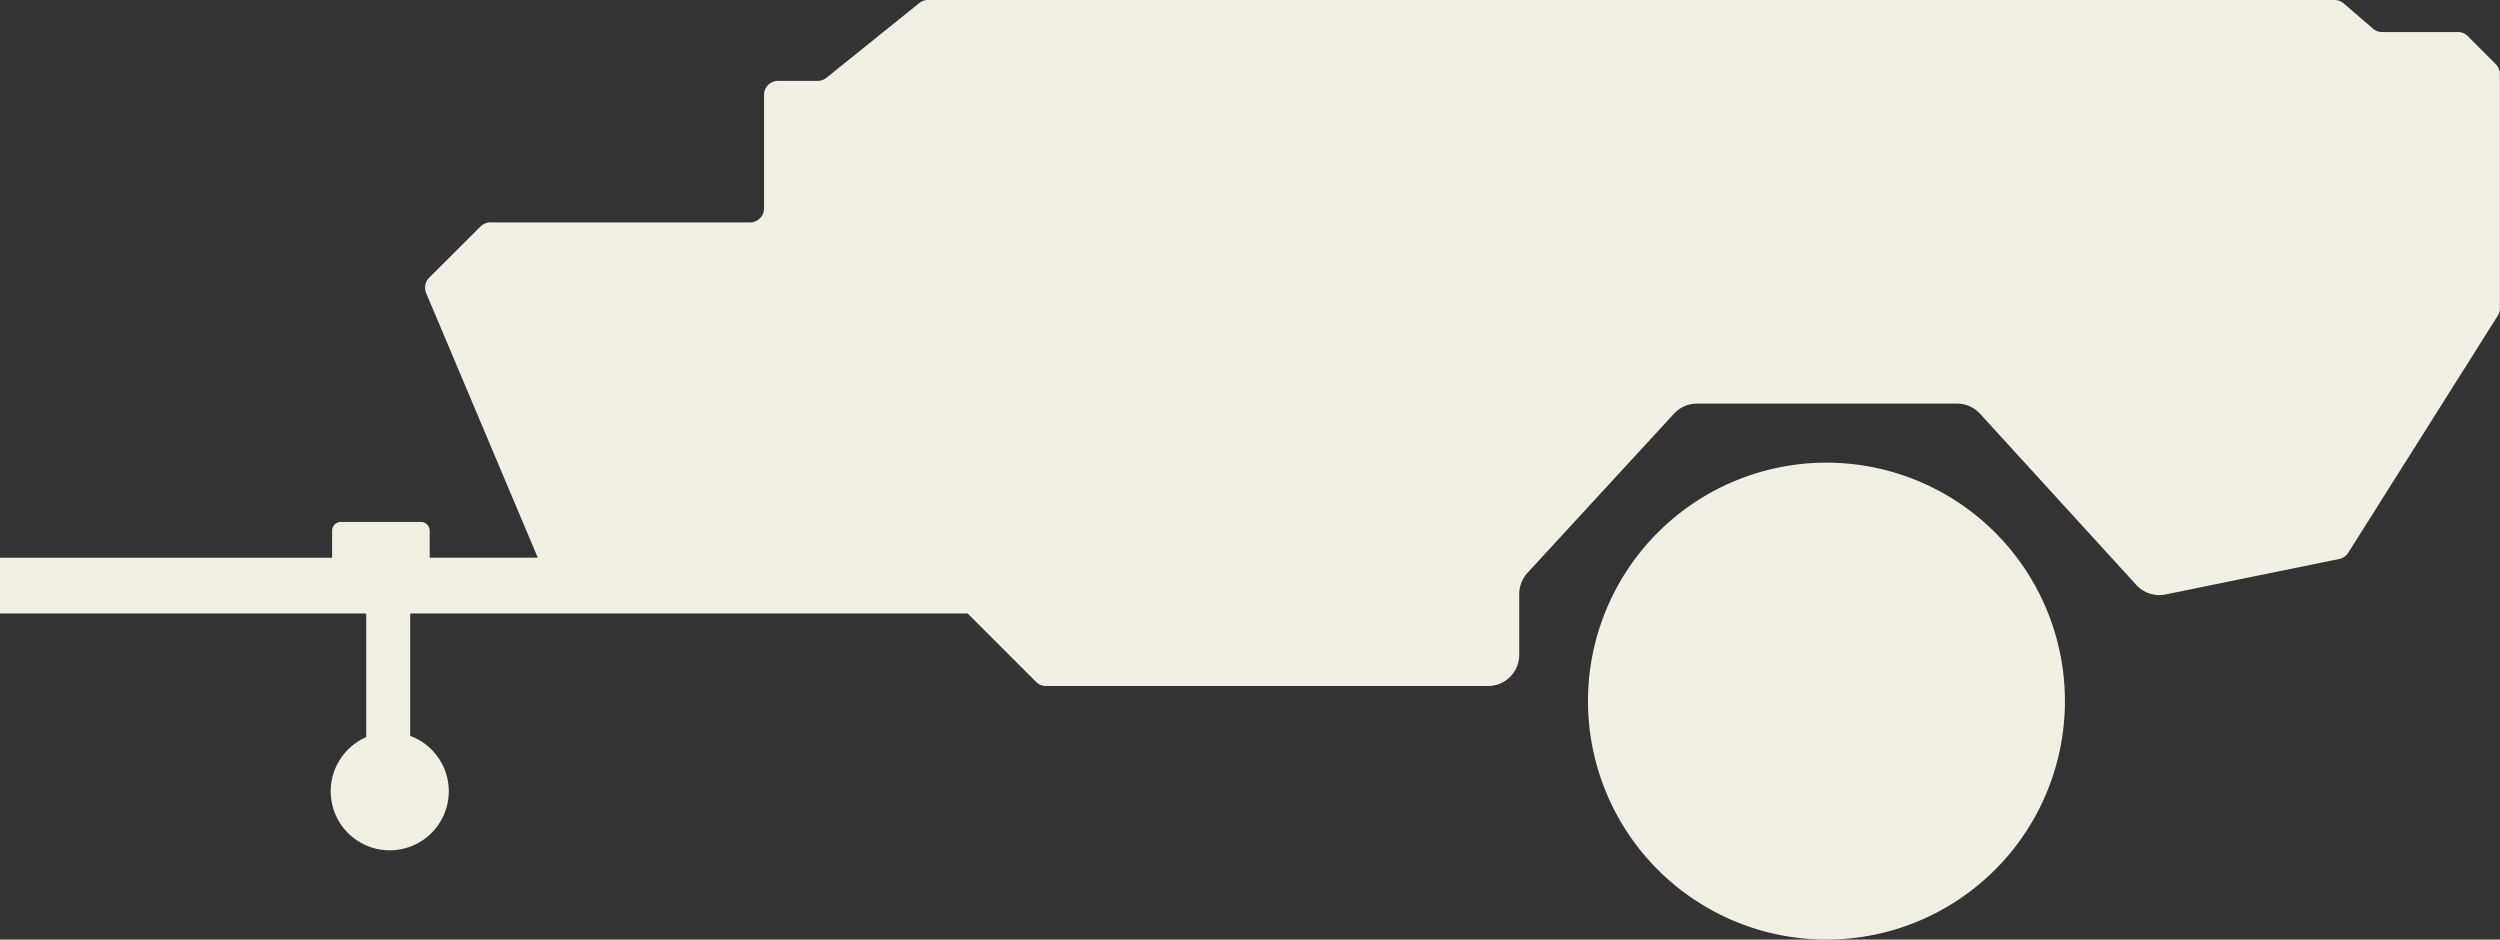 <?xml version="1.0" encoding="UTF-8"?> <svg xmlns="http://www.w3.org/2000/svg" xmlns:xlink="http://www.w3.org/1999/xlink" id="Group_41" data-name="Group 41" width="60.471" height="22.728" viewBox="0 0 60.471 22.728"><rect x="0" y="0" width="60.471" height="22.728" fill="#333333" stroke="none"/><defs><clipPath id="clip-path"><rect id="Rectangle_28" data-name="Rectangle 28" width="60.471" height="22.728" fill="#f2efe5"></rect></clipPath></defs><g id="Group_37" data-name="Group 37" clip-path="url(#clip-path)"><path id="Path_23239" data-name="Path 23239" d="M60.372,1.554,59.693.875a.338.338,0,0,0-.239-.1H57.627A.338.338,0,0,1,57.408.7L56.687.08A.338.338,0,0,0,56.468,0H22.446a.337.337,0,0,0-.212.075L19.991,1.881a.338.338,0,0,1-.212.075h-.96a.338.338,0,0,0-.338.338V5.042a.338.338,0,0,1-.337.338H11.86a.337.337,0,0,0-.239.1L10.38,6.719a.338.338,0,0,0-.072.37l2.7,6.4H10.394a.217.217,0,0,0,0-.034V12.84a.216.216,0,0,0-.216-.216H8.249a.216.216,0,0,0-.216.216v.616a.217.217,0,0,0,0,.034H0v1.349H8.858V17.83A1.428,1.428,0,1,0,9.922,17.8V14.839H23.406l1.655,1.655a.337.337,0,0,0,.239.1H35.992a.756.756,0,0,0,.756-.756v-1.47a.756.756,0,0,1,.2-.512l3.543-3.849a.756.756,0,0,1,.556-.244h6.29a.756.756,0,0,1,.558.246l3.778,4.139a.756.756,0,0,0,.71.231l4.2-.859a.338.338,0,0,0,.218-.151l3.615-5.731a.337.337,0,0,0,.052-.18V1.792a.337.337,0,0,0-.1-.239" fill="#f2efe5"></path><path id="Path_23240" data-name="Path 23240" d="M290.253,82.886a5.768,5.768,0,1,0,5.768,5.768,5.768,5.768,0,0,0-5.768-5.768" transform="translate(-246.074 -71.695)" fill="#f2efe5"></path></g></svg> 